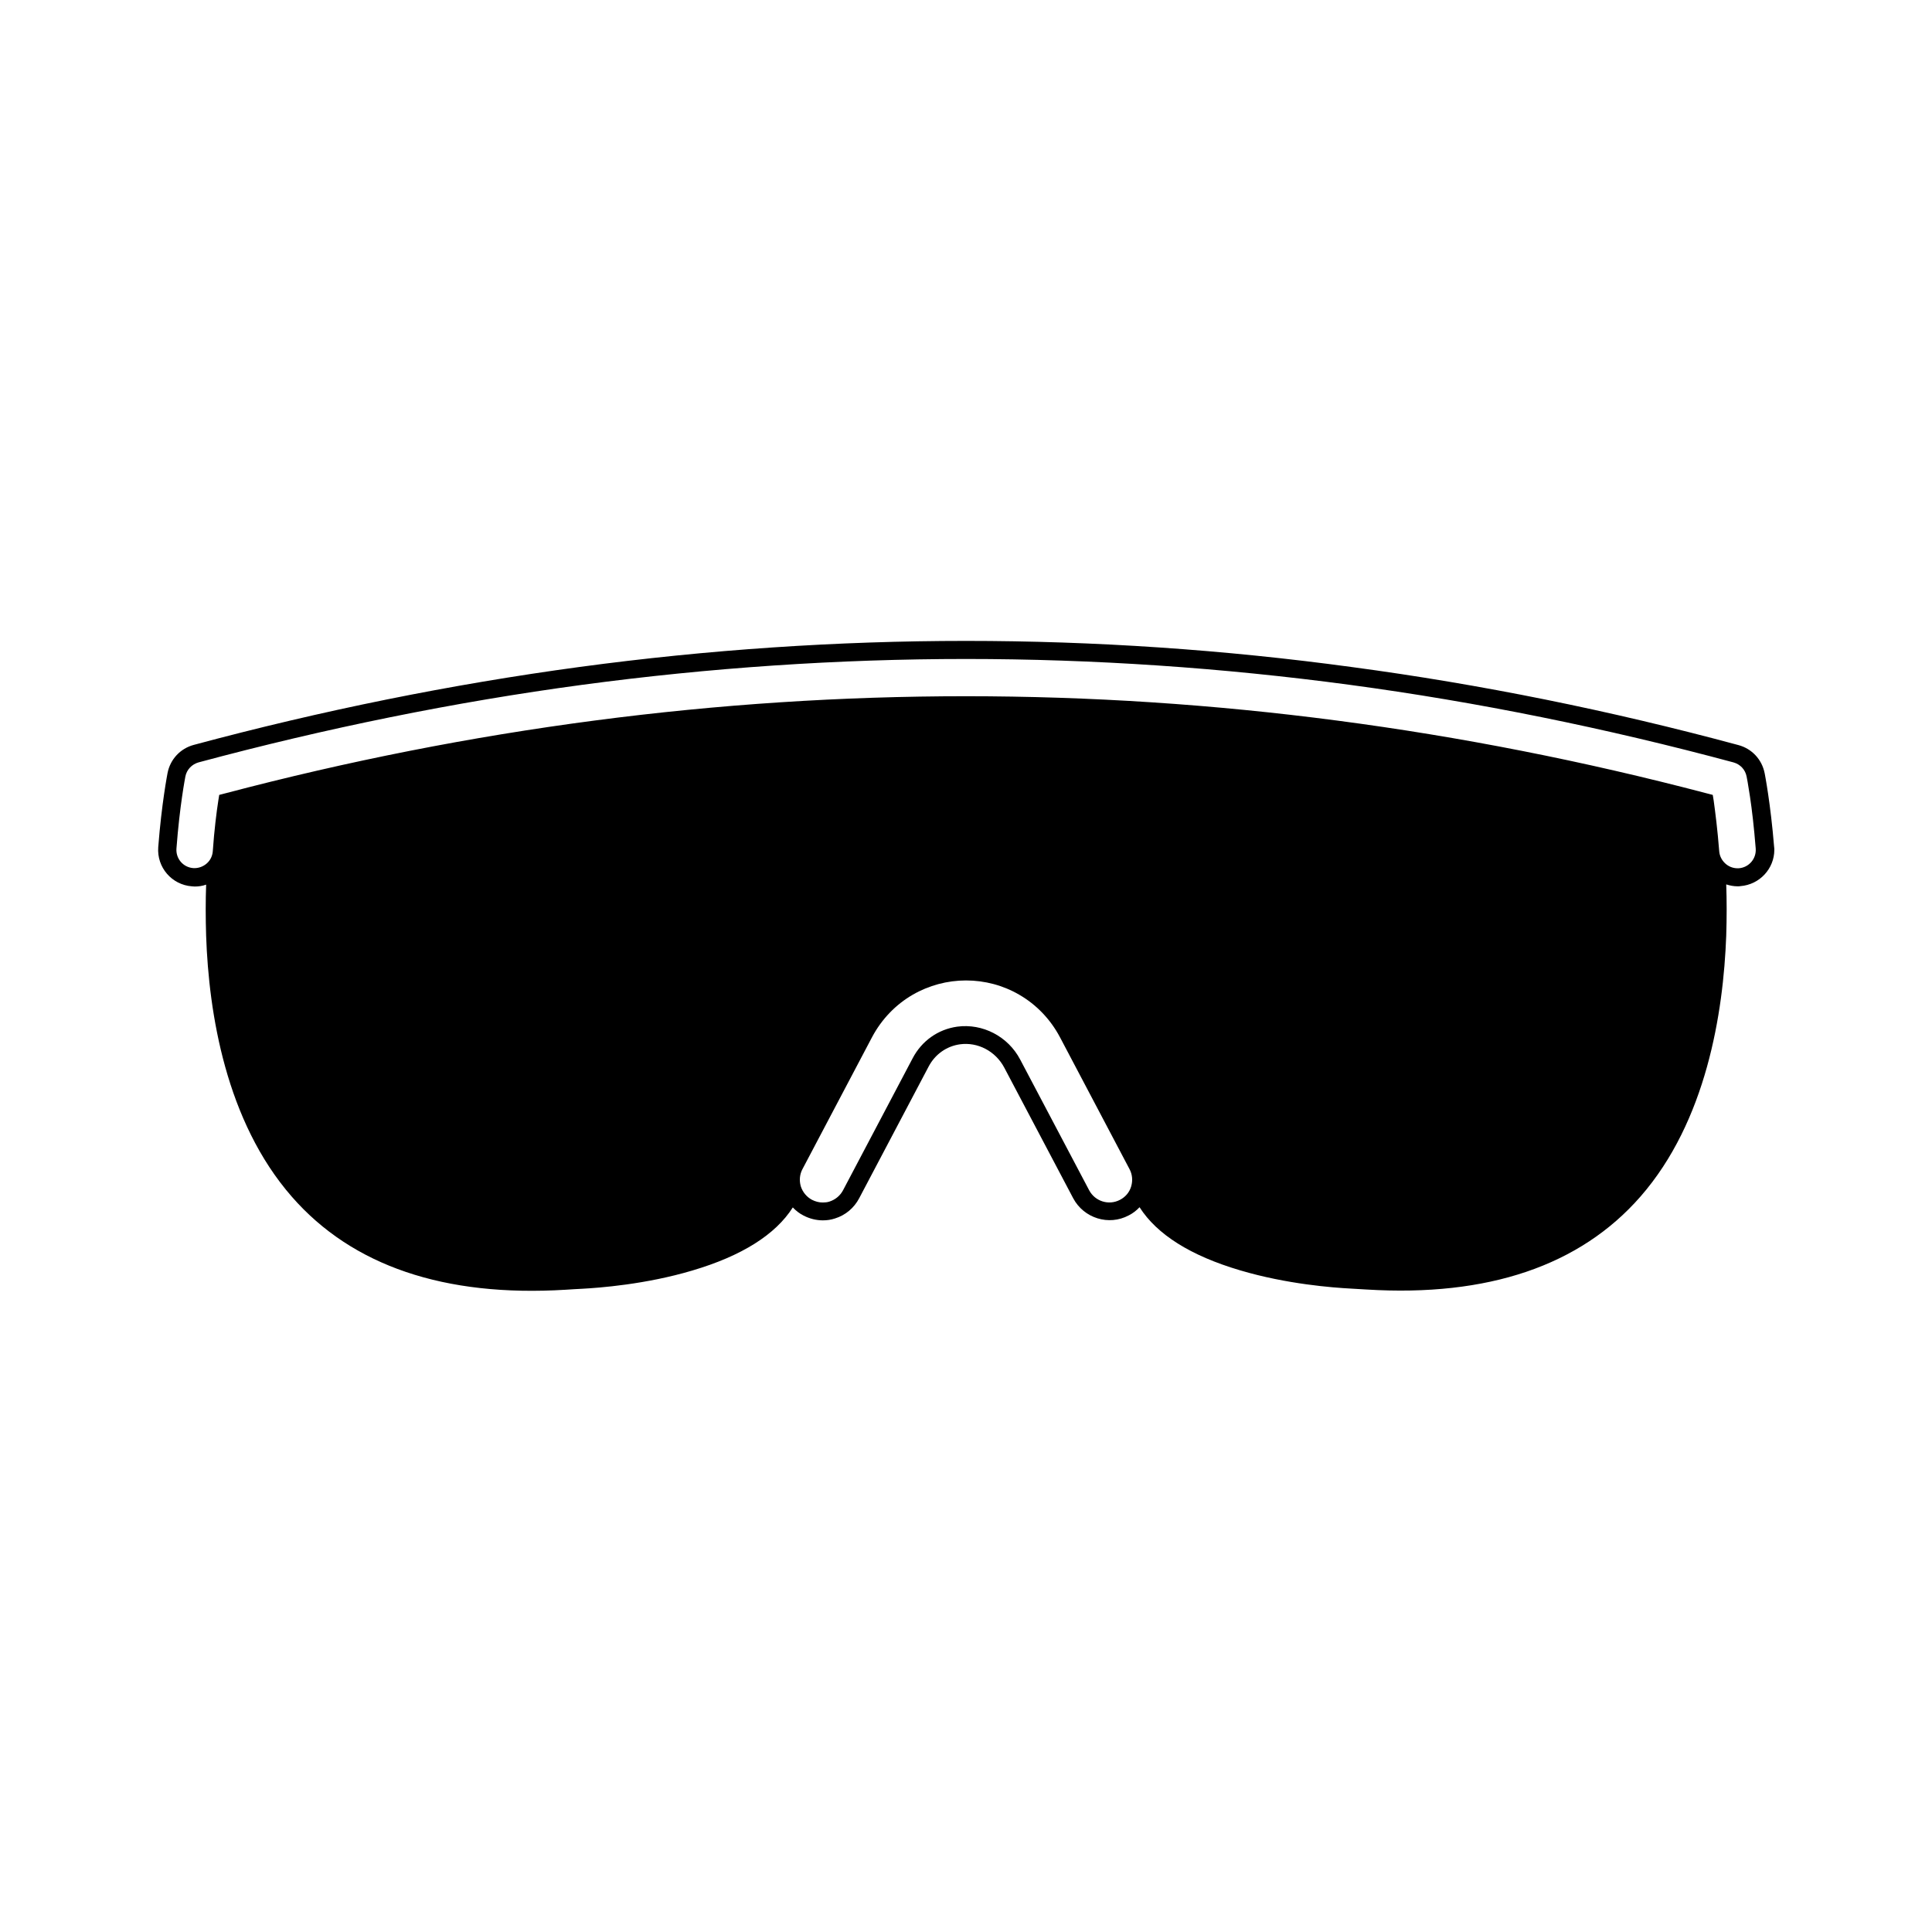 <?xml version="1.0" encoding="UTF-8"?>
<!-- Uploaded to: ICON Repo, www.svgrepo.com, Generator: ICON Repo Mixer Tools -->
<svg fill="#000000" width="800px" height="800px" version="1.1" viewBox="144 144 512 512" xmlns="http://www.w3.org/2000/svg">
 <path d="m611.65 348.91c-0.707-3.629-3.375-6.5-6.953-7.457-33.957-9.168-68.367-16.121-102.27-20.656-34.008-4.637-68.465-6.953-102.42-6.953s-68.418 2.316-102.38 6.902-68.367 11.539-102.27 20.656c-3.578 0.957-6.246 3.828-6.953 7.457-0.051 0.301-1.562 7.961-2.469 19.648-0.402 5.34 3.578 9.977 8.918 10.379 0.25 0 0.504 0.051 0.754 0.051 1.059 0 2.066-0.152 3.023-0.504-0.152 4.231-0.152 8.816 0 13.602 0.707 20.504 5.238 49.121 22.723 69.121 16.02 18.34 40.457 26.602 72.547 24.637 1.715-0.102 3.023-0.203 4.231-0.25 4.684-0.25 16.977-1.16 29.32-4.836 13.148-3.879 22.066-9.523 26.652-16.727 0.805 0.855 1.762 1.613 2.871 2.168 1.562 0.805 3.324 1.258 5.09 1.258 1.109 0 2.168-0.152 3.223-0.504 2.769-0.855 5.039-2.769 6.398-5.34l18.438-34.965c1.715-3.223 4.734-5.34 8.262-5.844 4.734-0.656 9.422 1.812 11.738 6.144l18.289 34.66c2.82 5.289 9.422 7.356 14.711 4.535 1.109-0.555 2.066-1.309 2.871-2.168 4.586 7.203 13.504 12.848 26.652 16.727 12.395 3.68 24.637 4.586 29.32 4.836 1.211 0.051 2.519 0.152 4.231 0.25 32.094 1.965 56.527-6.297 72.547-24.637 17.434-19.949 21.965-48.617 22.723-69.121 0.152-4.785 0.152-9.371 0-13.602 0.957 0.301 1.965 0.504 3.023 0.504 0.25 0 0.504 0 0.754-0.051 5.09-0.402 8.969-4.637 8.969-9.621 0-0.25 0-0.504-0.051-0.754-0.945-11.59-2.457-19.246-2.508-19.547zm-167.87 109.48c-0.453 1.562-1.512 2.82-2.973 3.578-2.973 1.562-6.602 0.402-8.16-2.519l-18.289-34.66c-3.223-6.144-9.977-9.621-16.676-8.715-5.09 0.707-9.422 3.777-11.84 8.414l-18.438 34.965c-0.754 1.41-2.016 2.469-3.578 2.973-0.605 0.203-1.211 0.25-1.812 0.25-0.957 0-1.914-0.25-2.82-0.707-1.41-0.754-2.469-2.016-2.973-3.578-0.453-1.562-0.301-3.176 0.453-4.586l18.438-34.965c2.519-4.734 6.246-8.613 10.781-11.234 4.281-2.469 9.168-3.777 14.105-3.777 4.988 0 9.875 1.309 14.105 3.777 4.535 2.621 8.262 6.5 10.781 11.234l18.438 34.965c0.758 1.41 0.91 3.023 0.457 4.586zm161.02-84.289h-0.352c-1.258 0-2.418-0.504-3.273-1.309-0.855-0.805-1.461-1.914-1.562-3.176-0.453-5.793-1.059-10.48-1.461-13.402l-0.254-1.559-1.562-0.402c-65.141-17.129-130.74-25.746-196.34-25.746s-131.19 8.566-196.34 25.746l-1.559 0.402-0.25 1.562c-0.453 2.922-1.059 7.656-1.461 13.402-0.102 1.258-0.656 2.367-1.562 3.176-0.957 0.855-2.266 1.359-3.629 1.258-2.672-0.203-4.637-2.519-4.434-5.188 0.855-11.387 2.316-18.793 2.367-19.094 0.352-1.812 1.715-3.223 3.477-3.727 33.754-9.07 67.965-16.02 101.67-20.555 33.754-4.535 67.965-6.852 101.72-6.852s67.965 2.316 101.72 6.852c33.754 4.535 67.965 11.488 101.67 20.555 1.812 0.504 3.125 1.914 3.477 3.727 0.051 0.152 0.402 2.066 0.906 5.391 0.504 3.324 1.059 8.012 1.512 13.703 0.207 2.715-1.809 5.035-4.481 5.234z"/>
</svg>